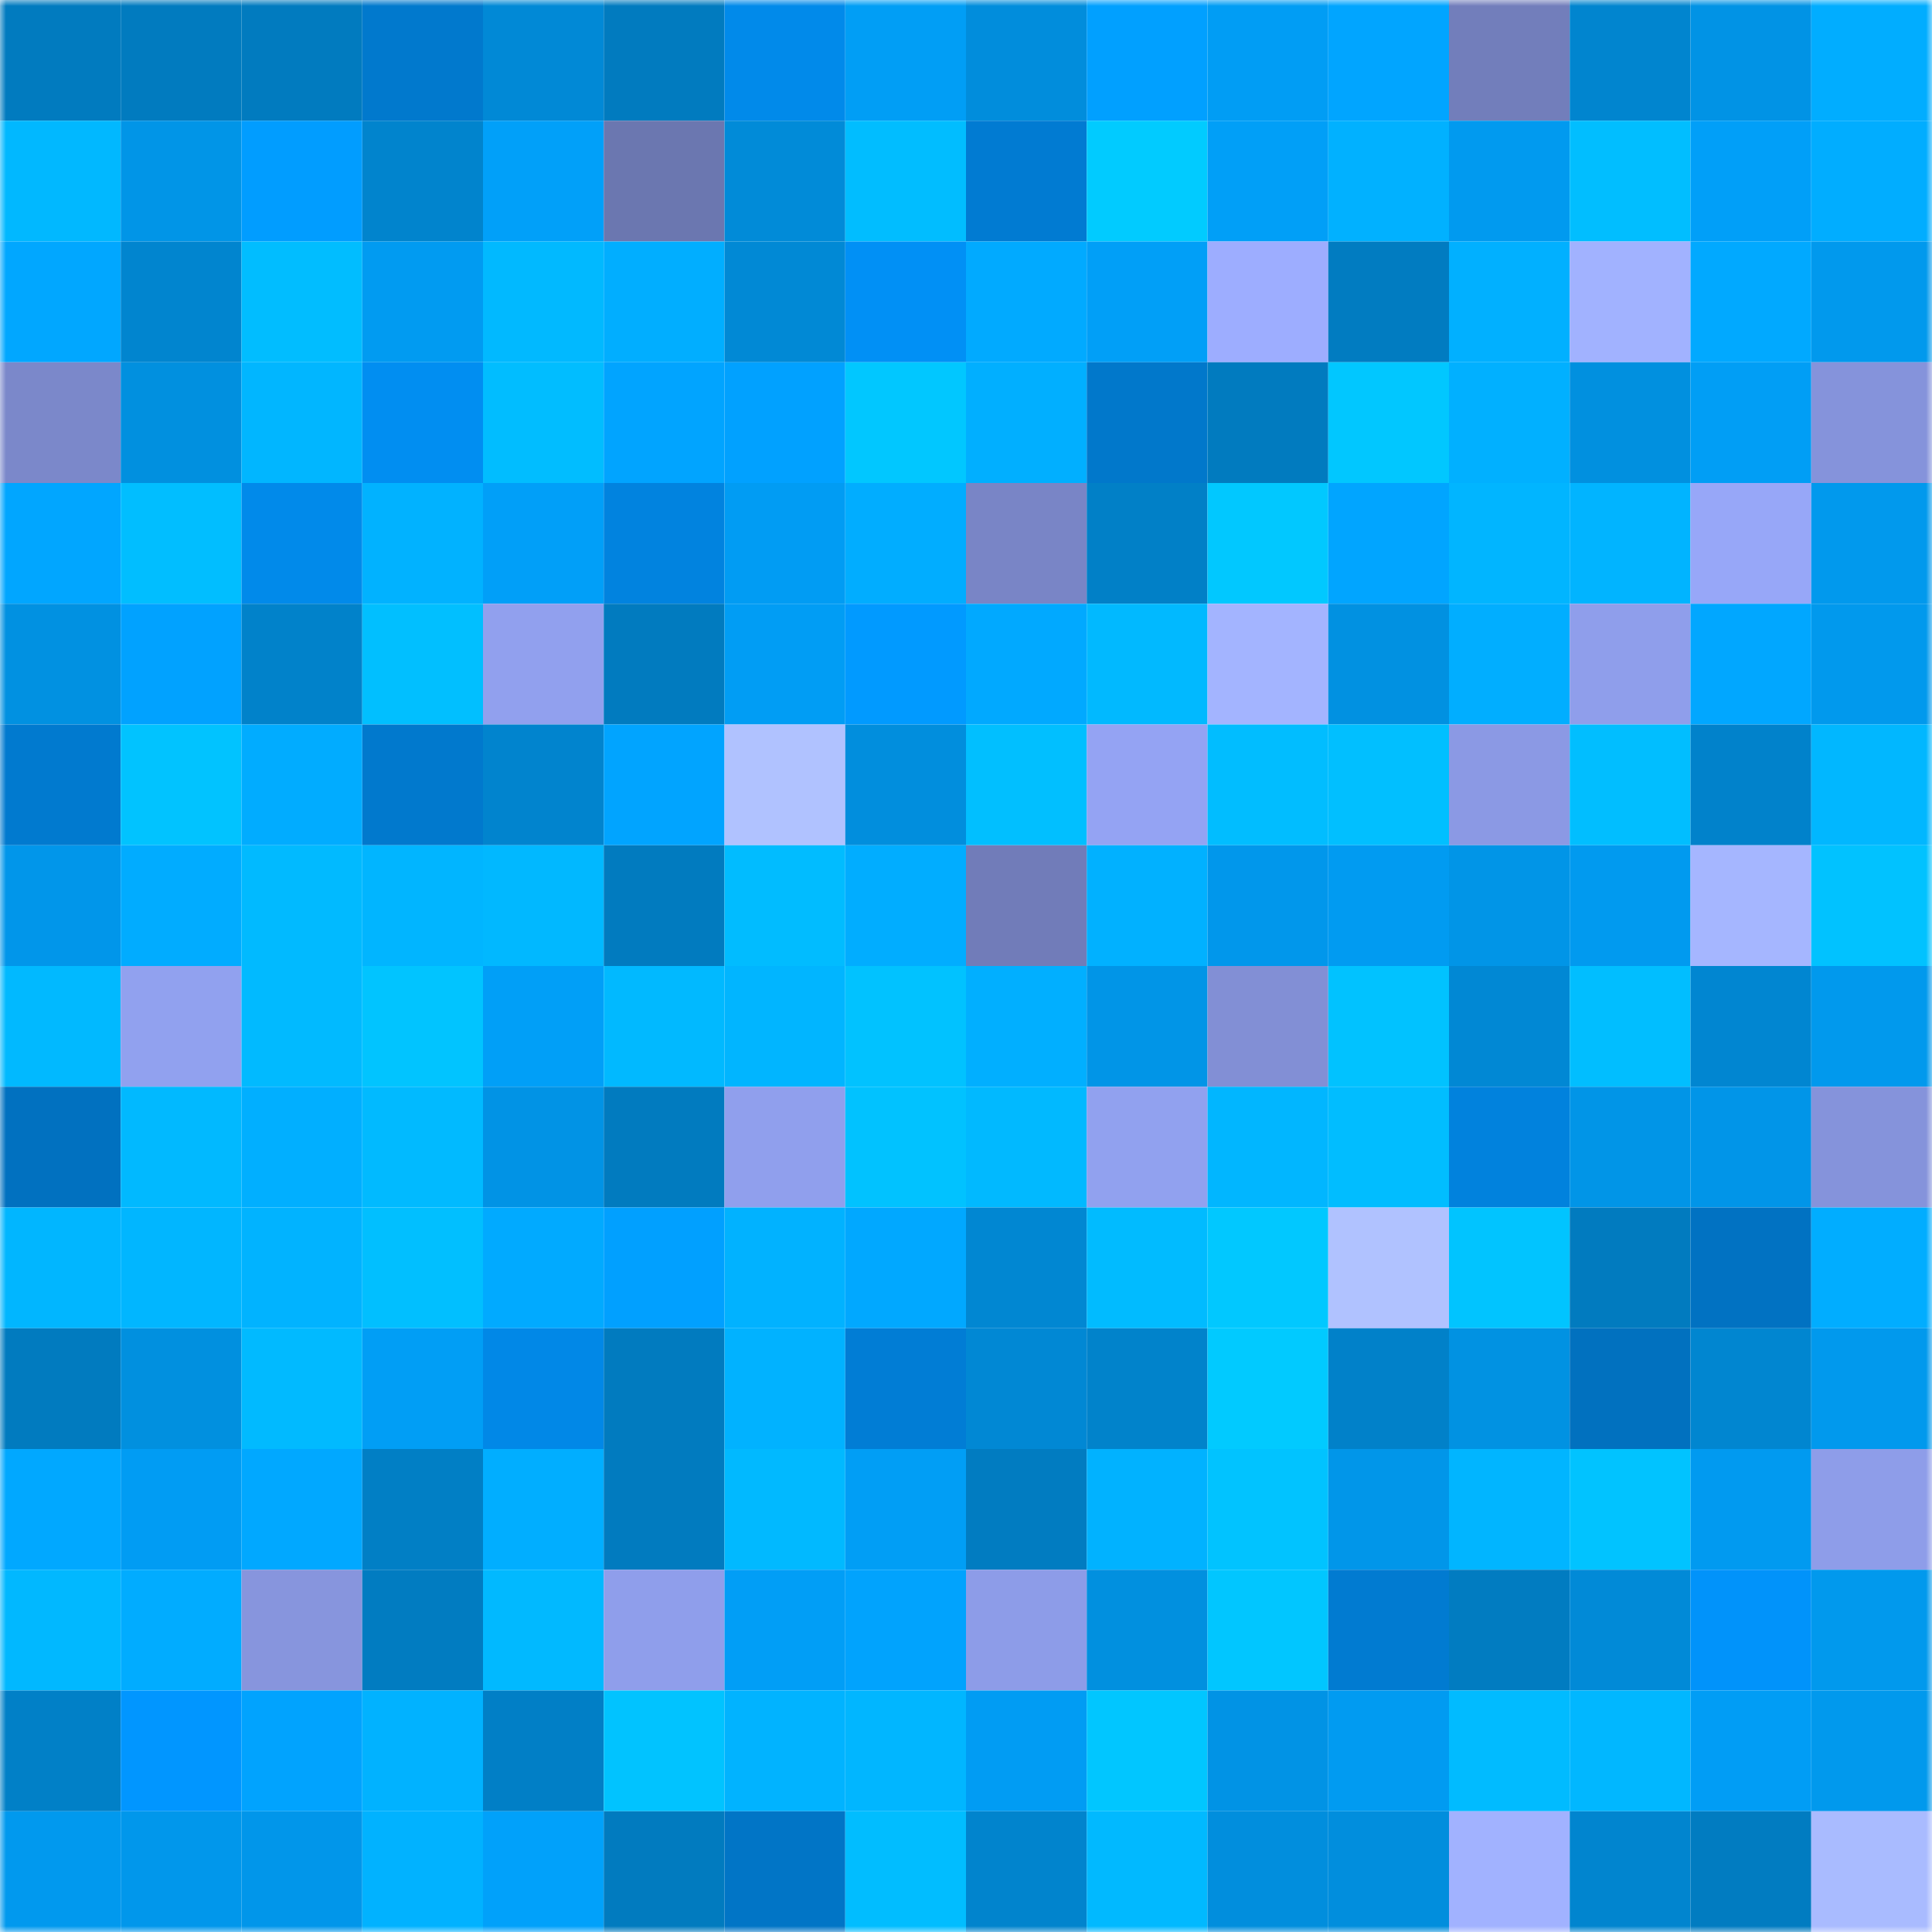 <svg viewBox="0 0 160 160" fill="none" role="img" xmlns="http://www.w3.org/2000/svg" width="240" height="240" name="ens%2Cethereom.eth"><mask id="1143627798" mask-type="alpha" maskUnits="userSpaceOnUse" x="0" y="0" width="160" height="160"><rect width="160" height="160" fill="#FFFFFF"></rect></mask><g mask="url(#1143627798)"><rect x="0" y="0" width="10" height="10" fill="#017bbf"></rect><rect x="10" y="0" width="10" height="10" fill="#017bbf"></rect><rect x="20" y="0" width="10" height="10" fill="#017bbf"></rect><rect x="30" y="0" width="10" height="10" fill="#0179cd"></rect><rect x="40" y="0" width="10" height="10" fill="#0189d6"></rect><rect x="50" y="0" width="10" height="10" fill="#017bbf"></rect><rect x="60" y="0" width="10" height="10" fill="#018aea"></rect><rect x="70" y="0" width="10" height="10" fill="#019ef5"></rect><rect x="80" y="0" width="10" height="10" fill="#018ddc"></rect><rect x="90" y="0" width="10" height="10" fill="#01a0ff"></rect><rect x="100" y="0" width="10" height="10" fill="#019df4"></rect><rect x="110" y="0" width="10" height="10" fill="#01a5ff"></rect><rect x="120" y="0" width="10" height="10" fill="#727ebb"></rect><rect x="130" y="0" width="10" height="10" fill="#0185cf"></rect><rect x="140" y="0" width="10" height="10" fill="#0193e5"></rect><rect x="150" y="0" width="10" height="10" fill="#01adff"></rect><rect x="0" y="10" width="10" height="10" fill="#01b8ff"></rect><rect x="10" y="10" width="10" height="10" fill="#0195e7"></rect><rect x="20" y="10" width="10" height="10" fill="#019dff"></rect><rect x="30" y="10" width="10" height="10" fill="#0184cd"></rect><rect x="40" y="10" width="10" height="10" fill="#01a0f9"></rect><rect x="50" y="10" width="10" height="10" fill="#6b77b0"></rect><rect x="60" y="10" width="10" height="10" fill="#018bd8"></rect><rect x="70" y="10" width="10" height="10" fill="#01bdff"></rect><rect x="80" y="10" width="10" height="10" fill="#017bd2"></rect><rect x="90" y="10" width="10" height="10" fill="#01cbff"></rect><rect x="100" y="10" width="10" height="10" fill="#019ff7"></rect><rect x="110" y="10" width="10" height="10" fill="#01b1ff"></rect><rect x="120" y="10" width="10" height="10" fill="#019aef"></rect><rect x="130" y="10" width="10" height="10" fill="#01beff"></rect><rect x="140" y="10" width="10" height="10" fill="#019ff8"></rect><rect x="150" y="10" width="10" height="10" fill="#01adff"></rect><rect x="0" y="20" width="10" height="10" fill="#01a7ff"></rect><rect x="10" y="20" width="10" height="10" fill="#0185cf"></rect><rect x="20" y="20" width="10" height="10" fill="#01bdff"></rect><rect x="30" y="20" width="10" height="10" fill="#019bf1"></rect><rect x="40" y="20" width="10" height="10" fill="#01b9ff"></rect><rect x="50" y="20" width="10" height="10" fill="#01aeff"></rect><rect x="60" y="20" width="10" height="10" fill="#0189d5"></rect><rect x="70" y="20" width="10" height="10" fill="#0190f5"></rect><rect x="80" y="20" width="10" height="10" fill="#01aaff"></rect><rect x="90" y="20" width="10" height="10" fill="#019ff7"></rect><rect x="100" y="20" width="10" height="10" fill="#9dadff"></rect><rect x="110" y="20" width="10" height="10" fill="#017cc1"></rect><rect x="120" y="20" width="10" height="10" fill="#01b0ff"></rect><rect x="130" y="20" width="10" height="10" fill="#a1b2ff"></rect><rect x="140" y="20" width="10" height="10" fill="#01a9ff"></rect><rect x="150" y="20" width="10" height="10" fill="#0199ed"></rect><rect x="0" y="30" width="10" height="10" fill="#7b88ca"></rect><rect x="10" y="30" width="10" height="10" fill="#0190df"></rect><rect x="20" y="30" width="10" height="10" fill="#01b6ff"></rect><rect x="30" y="30" width="10" height="10" fill="#018ef1"></rect><rect x="40" y="30" width="10" height="10" fill="#01bdff"></rect><rect x="50" y="30" width="10" height="10" fill="#01a4ff"></rect><rect x="60" y="30" width="10" height="10" fill="#01a1ff"></rect><rect x="70" y="30" width="10" height="10" fill="#01c7ff"></rect><rect x="80" y="30" width="10" height="10" fill="#01afff"></rect><rect x="90" y="30" width="10" height="10" fill="#0178cb"></rect><rect x="100" y="30" width="10" height="10" fill="#017bbf"></rect><rect x="110" y="30" width="10" height="10" fill="#01c7ff"></rect><rect x="120" y="30" width="10" height="10" fill="#01b0ff"></rect><rect x="130" y="30" width="10" height="10" fill="#0190df"></rect><rect x="140" y="30" width="10" height="10" fill="#019ef5"></rect><rect x="150" y="30" width="10" height="10" fill="#8593db"></rect><rect x="0" y="40" width="10" height="10" fill="#01a6ff"></rect><rect x="10" y="40" width="10" height="10" fill="#01beff"></rect><rect x="20" y="40" width="10" height="10" fill="#018aea"></rect><rect x="30" y="40" width="10" height="10" fill="#01b2ff"></rect><rect x="40" y="40" width="10" height="10" fill="#019ff8"></rect><rect x="50" y="40" width="10" height="10" fill="#0183df"></rect><rect x="60" y="40" width="10" height="10" fill="#019cf3"></rect><rect x="70" y="40" width="10" height="10" fill="#01adff"></rect><rect x="80" y="40" width="10" height="10" fill="#7985c6"></rect><rect x="90" y="40" width="10" height="10" fill="#0180c7"></rect><rect x="100" y="40" width="10" height="10" fill="#01c8ff"></rect><rect x="110" y="40" width="10" height="10" fill="#01a5ff"></rect><rect x="120" y="40" width="10" height="10" fill="#01b5ff"></rect><rect x="130" y="40" width="10" height="10" fill="#01b4ff"></rect><rect x="140" y="40" width="10" height="10" fill="#97a7f8"></rect><rect x="150" y="40" width="10" height="10" fill="#0199ed"></rect><rect x="0" y="50" width="10" height="10" fill="#0191e1"></rect><rect x="10" y="50" width="10" height="10" fill="#01a2ff"></rect><rect x="20" y="50" width="10" height="10" fill="#0182ca"></rect><rect x="30" y="50" width="10" height="10" fill="#01bfff"></rect><rect x="40" y="50" width="10" height="10" fill="#91a0ee"></rect><rect x="50" y="50" width="10" height="10" fill="#017bbf"></rect><rect x="60" y="50" width="10" height="10" fill="#019df4"></rect><rect x="70" y="50" width="10" height="10" fill="#019aff"></rect><rect x="80" y="50" width="10" height="10" fill="#01a9ff"></rect><rect x="90" y="50" width="10" height="10" fill="#01b9ff"></rect><rect x="100" y="50" width="10" height="10" fill="#a3b4ff"></rect><rect x="110" y="50" width="10" height="10" fill="#0191e1"></rect><rect x="120" y="50" width="10" height="10" fill="#01aeff"></rect><rect x="130" y="50" width="10" height="10" fill="#8f9eeb"></rect><rect x="140" y="50" width="10" height="10" fill="#01a7ff"></rect><rect x="150" y="50" width="10" height="10" fill="#0199ed"></rect><rect x="0" y="60" width="10" height="10" fill="#017acf"></rect><rect x="10" y="60" width="10" height="10" fill="#01c3ff"></rect><rect x="20" y="60" width="10" height="10" fill="#01acff"></rect><rect x="30" y="60" width="10" height="10" fill="#0179cd"></rect><rect x="40" y="60" width="10" height="10" fill="#0184ce"></rect><rect x="50" y="60" width="10" height="10" fill="#01a4ff"></rect><rect x="60" y="60" width="10" height="10" fill="#b0c2ff"></rect><rect x="70" y="60" width="10" height="10" fill="#018edd"></rect><rect x="80" y="60" width="10" height="10" fill="#01bfff"></rect><rect x="90" y="60" width="10" height="10" fill="#94a3f3"></rect><rect x="100" y="60" width="10" height="10" fill="#01bdff"></rect><rect x="110" y="60" width="10" height="10" fill="#01bfff"></rect><rect x="120" y="60" width="10" height="10" fill="#8b99e4"></rect><rect x="130" y="60" width="10" height="10" fill="#01beff"></rect><rect x="140" y="60" width="10" height="10" fill="#0182cb"></rect><rect x="150" y="60" width="10" height="10" fill="#01b7ff"></rect><rect x="0" y="70" width="10" height="10" fill="#0196ea"></rect><rect x="10" y="70" width="10" height="10" fill="#01acff"></rect><rect x="20" y="70" width="10" height="10" fill="#01baff"></rect><rect x="30" y="70" width="10" height="10" fill="#01b5ff"></rect><rect x="40" y="70" width="10" height="10" fill="#01b8ff"></rect><rect x="50" y="70" width="10" height="10" fill="#017bbf"></rect><rect x="60" y="70" width="10" height="10" fill="#01bcff"></rect><rect x="70" y="70" width="10" height="10" fill="#01adff"></rect><rect x="80" y="70" width="10" height="10" fill="#717cb9"></rect><rect x="90" y="70" width="10" height="10" fill="#01b1ff"></rect><rect x="100" y="70" width="10" height="10" fill="#0197eb"></rect><rect x="110" y="70" width="10" height="10" fill="#019bf1"></rect><rect x="120" y="70" width="10" height="10" fill="#0195e7"></rect><rect x="130" y="70" width="10" height="10" fill="#019aef"></rect><rect x="140" y="70" width="10" height="10" fill="#a5b6ff"></rect><rect x="150" y="70" width="10" height="10" fill="#01c2ff"></rect><rect x="0" y="80" width="10" height="10" fill="#01b9ff"></rect><rect x="10" y="80" width="10" height="10" fill="#91a1ef"></rect><rect x="20" y="80" width="10" height="10" fill="#01baff"></rect><rect x="30" y="80" width="10" height="10" fill="#01c4ff"></rect><rect x="40" y="80" width="10" height="10" fill="#019ff7"></rect><rect x="50" y="80" width="10" height="10" fill="#01b9ff"></rect><rect x="60" y="80" width="10" height="10" fill="#01b5ff"></rect><rect x="70" y="80" width="10" height="10" fill="#01c2ff"></rect><rect x="80" y="80" width="10" height="10" fill="#01afff"></rect><rect x="90" y="80" width="10" height="10" fill="#0195e7"></rect><rect x="100" y="80" width="10" height="10" fill="#828fd5"></rect><rect x="110" y="80" width="10" height="10" fill="#01c2ff"></rect><rect x="120" y="80" width="10" height="10" fill="#0188d4"></rect><rect x="130" y="80" width="10" height="10" fill="#01beff"></rect><rect x="140" y="80" width="10" height="10" fill="#0186d1"></rect><rect x="150" y="80" width="10" height="10" fill="#0199ed"></rect><rect x="0" y="90" width="10" height="10" fill="#0171c0"></rect><rect x="10" y="90" width="10" height="10" fill="#01b9ff"></rect><rect x="20" y="90" width="10" height="10" fill="#01afff"></rect><rect x="30" y="90" width="10" height="10" fill="#01baff"></rect><rect x="40" y="90" width="10" height="10" fill="#0193e5"></rect><rect x="50" y="90" width="10" height="10" fill="#017bbf"></rect><rect x="60" y="90" width="10" height="10" fill="#909fed"></rect><rect x="70" y="90" width="10" height="10" fill="#01c2ff"></rect><rect x="80" y="90" width="10" height="10" fill="#01b9ff"></rect><rect x="90" y="90" width="10" height="10" fill="#91a1ef"></rect><rect x="100" y="90" width="10" height="10" fill="#01b6ff"></rect><rect x="110" y="90" width="10" height="10" fill="#01bdff"></rect><rect x="120" y="90" width="10" height="10" fill="#0182dd"></rect><rect x="130" y="90" width="10" height="10" fill="#0195e7"></rect><rect x="140" y="90" width="10" height="10" fill="#0195e8"></rect><rect x="150" y="90" width="10" height="10" fill="#8593db"></rect><rect x="0" y="100" width="10" height="10" fill="#01b6ff"></rect><rect x="10" y="100" width="10" height="10" fill="#01b6ff"></rect><rect x="20" y="100" width="10" height="10" fill="#01b3ff"></rect><rect x="30" y="100" width="10" height="10" fill="#01bfff"></rect><rect x="40" y="100" width="10" height="10" fill="#01aaff"></rect><rect x="50" y="100" width="10" height="10" fill="#01a0ff"></rect><rect x="60" y="100" width="10" height="10" fill="#01b2ff"></rect><rect x="70" y="100" width="10" height="10" fill="#01a8ff"></rect><rect x="80" y="100" width="10" height="10" fill="#0187d2"></rect><rect x="90" y="100" width="10" height="10" fill="#01bbff"></rect><rect x="100" y="100" width="10" height="10" fill="#01c8ff"></rect><rect x="110" y="100" width="10" height="10" fill="#b0c2ff"></rect><rect x="120" y="100" width="10" height="10" fill="#01c4ff"></rect><rect x="130" y="100" width="10" height="10" fill="#017bbf"></rect><rect x="140" y="100" width="10" height="10" fill="#0172c2"></rect><rect x="150" y="100" width="10" height="10" fill="#01adff"></rect><rect x="0" y="110" width="10" height="10" fill="#017bbf"></rect><rect x="10" y="110" width="10" height="10" fill="#0190df"></rect><rect x="20" y="110" width="10" height="10" fill="#01baff"></rect><rect x="30" y="110" width="10" height="10" fill="#019ef5"></rect><rect x="40" y="110" width="10" height="10" fill="#0188e7"></rect><rect x="50" y="110" width="10" height="10" fill="#017bbf"></rect><rect x="60" y="110" width="10" height="10" fill="#01b2ff"></rect><rect x="70" y="110" width="10" height="10" fill="#017dd5"></rect><rect x="80" y="110" width="10" height="10" fill="#0188d4"></rect><rect x="90" y="110" width="10" height="10" fill="#0183cb"></rect><rect x="100" y="110" width="10" height="10" fill="#01caff"></rect><rect x="110" y="110" width="10" height="10" fill="#0181c9"></rect><rect x="120" y="110" width="10" height="10" fill="#0192e2"></rect><rect x="130" y="110" width="10" height="10" fill="#0171bf"></rect><rect x="140" y="110" width="10" height="10" fill="#0186d0"></rect><rect x="150" y="110" width="10" height="10" fill="#0199ed"></rect><rect x="0" y="120" width="10" height="10" fill="#01a8ff"></rect><rect x="10" y="120" width="10" height="10" fill="#019cf3"></rect><rect x="20" y="120" width="10" height="10" fill="#01a8ff"></rect><rect x="30" y="120" width="10" height="10" fill="#017fc5"></rect><rect x="40" y="120" width="10" height="10" fill="#01aeff"></rect><rect x="50" y="120" width="10" height="10" fill="#017bbf"></rect><rect x="60" y="120" width="10" height="10" fill="#01b9ff"></rect><rect x="70" y="120" width="10" height="10" fill="#019ef5"></rect><rect x="80" y="120" width="10" height="10" fill="#017cc1"></rect><rect x="90" y="120" width="10" height="10" fill="#01b2ff"></rect><rect x="100" y="120" width="10" height="10" fill="#01c3ff"></rect><rect x="110" y="120" width="10" height="10" fill="#0196e9"></rect><rect x="120" y="120" width="10" height="10" fill="#01b5ff"></rect><rect x="130" y="120" width="10" height="10" fill="#01c3ff"></rect><rect x="140" y="120" width="10" height="10" fill="#019af0"></rect><rect x="150" y="120" width="10" height="10" fill="#8e9de9"></rect><rect x="0" y="130" width="10" height="10" fill="#01b8ff"></rect><rect x="10" y="130" width="10" height="10" fill="#01acff"></rect><rect x="20" y="130" width="10" height="10" fill="#8795dd"></rect><rect x="30" y="130" width="10" height="10" fill="#017cc1"></rect><rect x="40" y="130" width="10" height="10" fill="#01b9ff"></rect><rect x="50" y="130" width="10" height="10" fill="#8f9eeb"></rect><rect x="60" y="130" width="10" height="10" fill="#019ef6"></rect><rect x="70" y="130" width="10" height="10" fill="#01a3fd"></rect><rect x="80" y="130" width="10" height="10" fill="#8d9ce8"></rect><rect x="90" y="130" width="10" height="10" fill="#0190df"></rect><rect x="100" y="130" width="10" height="10" fill="#01c6ff"></rect><rect x="110" y="130" width="10" height="10" fill="#017bd1"></rect><rect x="120" y="130" width="10" height="10" fill="#017cc1"></rect><rect x="130" y="130" width="10" height="10" fill="#018ad7"></rect><rect x="140" y="130" width="10" height="10" fill="#0193fa"></rect><rect x="150" y="130" width="10" height="10" fill="#0199ed"></rect><rect x="0" y="140" width="10" height="10" fill="#0180c7"></rect><rect x="10" y="140" width="10" height="10" fill="#0196ff"></rect><rect x="20" y="140" width="10" height="10" fill="#01a3fe"></rect><rect x="30" y="140" width="10" height="10" fill="#01b2ff"></rect><rect x="40" y="140" width="10" height="10" fill="#017fc6"></rect><rect x="50" y="140" width="10" height="10" fill="#01c3ff"></rect><rect x="60" y="140" width="10" height="10" fill="#01b3ff"></rect><rect x="70" y="140" width="10" height="10" fill="#01b6ff"></rect><rect x="80" y="140" width="10" height="10" fill="#019cf3"></rect><rect x="90" y="140" width="10" height="10" fill="#01c6ff"></rect><rect x="100" y="140" width="10" height="10" fill="#0193e5"></rect><rect x="110" y="140" width="10" height="10" fill="#019bf1"></rect><rect x="120" y="140" width="10" height="10" fill="#01bbff"></rect><rect x="130" y="140" width="10" height="10" fill="#01b7ff"></rect><rect x="140" y="140" width="10" height="10" fill="#019df5"></rect><rect x="150" y="140" width="10" height="10" fill="#0199ed"></rect><rect x="0" y="150" width="10" height="10" fill="#0199ee"></rect><rect x="10" y="150" width="10" height="10" fill="#0197eb"></rect><rect x="20" y="150" width="10" height="10" fill="#0196ea"></rect><rect x="30" y="150" width="10" height="10" fill="#01b2ff"></rect><rect x="40" y="150" width="10" height="10" fill="#01a1fa"></rect><rect x="50" y="150" width="10" height="10" fill="#017bbf"></rect><rect x="60" y="150" width="10" height="10" fill="#0175c6"></rect><rect x="70" y="150" width="10" height="10" fill="#01bdff"></rect><rect x="80" y="150" width="10" height="10" fill="#0184cd"></rect><rect x="90" y="150" width="10" height="10" fill="#01b9ff"></rect><rect x="100" y="150" width="10" height="10" fill="#018edd"></rect><rect x="110" y="150" width="10" height="10" fill="#018edd"></rect><rect x="120" y="150" width="10" height="10" fill="#a1b2ff"></rect><rect x="130" y="150" width="10" height="10" fill="#0185cf"></rect><rect x="140" y="150" width="10" height="10" fill="#017cc1"></rect><rect x="150" y="150" width="10" height="10" fill="#a9bbff"></rect></g></svg>